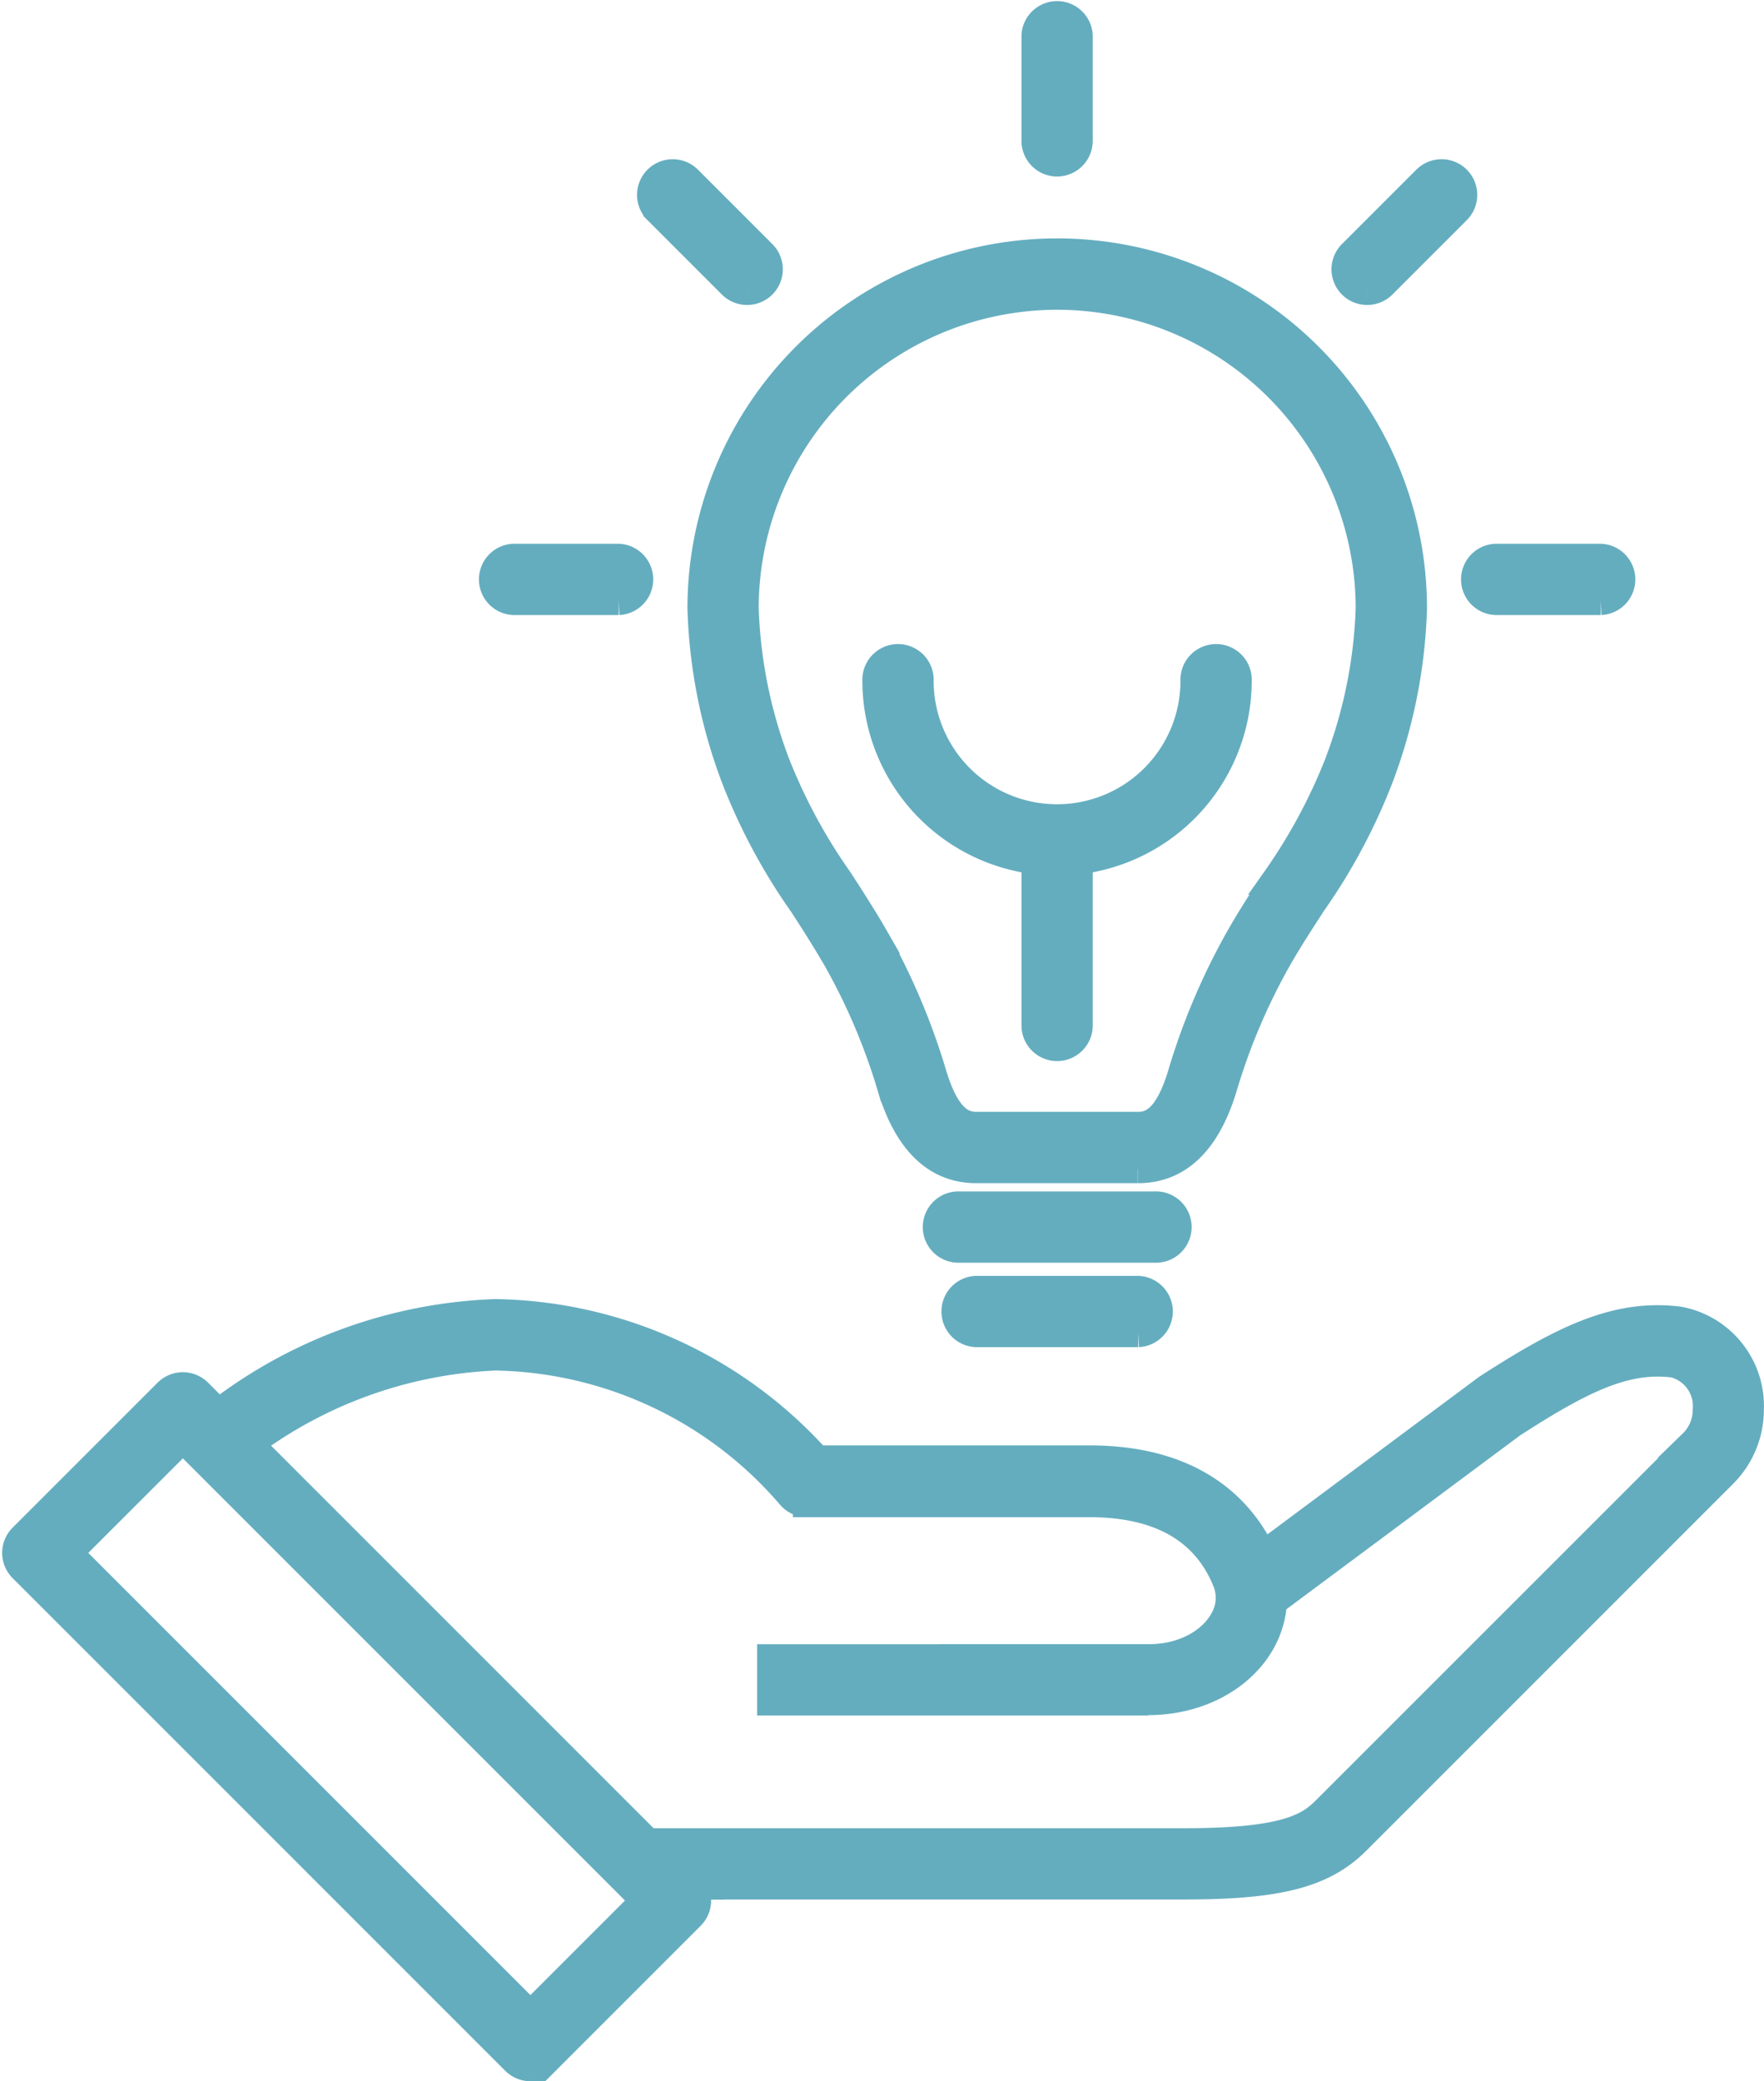 <svg xmlns="http://www.w3.org/2000/svg" width="61.879" height="73" viewBox="0 0 61.879 73">
  <g id="グループ_71522" data-name="グループ 71522" transform="translate(-781.424 -2648.411)">
    <path id="パス_70484" data-name="パス 70484" d="M18.032,312.078a.751.751,0,0,1-.531-.22L.22,294.577a.752.752,0,0,1,0-1.063l5.086-5.086a.752.752,0,0,1,1.063,0l17.28,17.28a.752.752,0,0,1,0,1.063l-5.086,5.087a.752.752,0,0,1-.531.22M1.814,294.046l16.217,16.217,4.024-4.024L5.838,290.022Z" transform="translate(782 2408.834)" fill="#64adbf" stroke="#64adbf" stroke-width="1"/>
    <path id="パス_70485" data-name="パス 70485" d="M150.583,293.975H131.577v-1.5h19.006c3.54,0,4.365-.531,4.956-1.123l12.868-12.866a1.651,1.651,0,0,0,.5-1.189,1.546,1.546,0,0,0-1.15-1.625c-1.706-.221-3.259.541-5.7,2.12l-8.683,6.459-.9-1.206,8.7-6.474.04-.028c2.7-1.748,4.566-2.642,6.728-2.363a3.039,3.039,0,0,1,2.46,3.115,3.166,3.166,0,0,1-.938,2.252L156.6,292.412c-1.154,1.154-2.729,1.563-6.019,1.563" transform="translate(672.396 2420.562)" fill="#64adbf" stroke="#64adbf" stroke-width="1"/>
    <path id="パス_70486" data-name="パス 70486" d="M72.006,286.5H58.784v-1.5H72.006c1.674,0,2.768-1.01,2.858-1.986a1.584,1.584,0,0,0-.118-.753c-.738-1.8-2.356-2.717-4.809-2.717h-9.9a.752.752,0,0,1-.575-.267A13.953,13.953,0,0,0,49.1,274.4a15.585,15.585,0,0,0-9.354,3.64l-.972-1.146a16.913,16.913,0,0,1,10.326-4,15.5,15.5,0,0,1,11.276,5.132h9.56c3.889,0,5.518,1.985,6.2,3.65a3.073,3.073,0,0,1,.224,1.461c-.176,1.91-2.048,3.35-4.355,3.35" transform="translate(749.7 2421.583)" fill="#64adbf" stroke="#64adbf" stroke-width="1"/>
    <path id="パス_70487" data-name="パス 70487" d="M159.236,82.209h-5.67c-1.393,0-2.392-.958-2.968-2.846a21.7,21.7,0,0,0-1.88-4.461c-.278-.487-.575-.96-.8-1.318q-.216-.339-.437-.678a20.58,20.58,0,0,1-2.356-4.388,18.251,18.251,0,0,1-1.192-5.977,12.471,12.471,0,1,1,24.942,0,18.251,18.251,0,0,1-1.192,5.977,20.573,20.573,0,0,1-2.356,4.388q-.219.339-.437.678c-.228.357-.525.83-.8,1.318a21.7,21.7,0,0,0-1.88,4.461c-.576,1.889-1.575,2.846-2.968,2.846M156.4,51.573a10.98,10.98,0,0,0-10.968,10.968,16.879,16.879,0,0,0,1.11,5.486,19.451,19.451,0,0,0,2.2,4.063q.222.343.442.687c.237.372.547.866.842,1.382a23.179,23.179,0,0,1,2.011,4.766c.482,1.579,1.071,1.782,1.531,1.782h5.67c.46,0,1.049-.2,1.531-1.782a23.18,23.18,0,0,1,2.011-4.766c.294-.517.6-1.01.842-1.382.146-.229.294-.458.442-.687a19.451,19.451,0,0,0,2.2-4.063,16.88,16.88,0,0,0,1.11-5.486A10.98,10.98,0,0,0,156.4,51.573" transform="translate(662.106 2607.203)" fill="#64adbf" stroke="#64adbf" stroke-width="1"/>
    <path id="パス_70488" data-name="パス 70488" d="M201.2,251.725h-6.851a.751.751,0,1,1,0-1.5H201.2a.751.751,0,1,1,0,1.5" transform="translate(620.735 2440.476)" fill="#64adbf" stroke="#64adbf" stroke-width="1"/>
    <path id="パス_70489" data-name="パス 70489" d="M203.508,269.458h-5.692a.751.751,0,0,1,0-1.5h5.692a.751.751,0,0,1,0,1.5" transform="translate(617.845 2425.705)" fill="#64adbf" stroke="#64adbf" stroke-width="1"/>
    <path id="パス_70490" data-name="パス 70490" d="M214.858,5.192a.752.752,0,0,1-.751-.751V.751a.751.751,0,0,1,1.5,0V4.44a.752.752,0,0,1-.751.751" transform="translate(603.649 2648.911)" fill="#64adbf" stroke="#64adbf" stroke-width="1"/>
    <path id="パス_70491" data-name="パス 70491" d="M279.983,37.556a.751.751,0,0,1-.531-1.283l2.609-2.609a.751.751,0,1,1,1.063,1.063l-2.609,2.609a.749.749,0,0,1-.531.22" transform="translate(549.4 2621.052)" fill="#64adbf" stroke="#64adbf" stroke-width="1"/>
    <path id="パス_70492" data-name="パス 70492" d="M310.648,115.691h-3.689a.751.751,0,0,1,0-1.5h3.689a.751.751,0,0,1,0,1.5" transform="translate(526.929 2553.793)" fill="#64adbf" stroke="#64adbf" stroke-width="1"/>
    <path id="パス_70493" data-name="パス 70493" d="M136.723,37.556a.749.749,0,0,1-.531-.22l-2.609-2.609a.751.751,0,0,1,1.063-1.063l2.609,2.609a.751.751,0,0,1-.531,1.283" transform="translate(670.908 2621.052)" fill="#64adbf" stroke="#64adbf" stroke-width="1"/>
    <path id="パス_70494" data-name="パス 70494" d="M104.357,115.691h-3.689a.751.751,0,0,1,0-1.5h3.689a.751.751,0,0,1,0,1.5" transform="translate(698.769 2553.793)" fill="#64adbf" stroke="#64adbf" stroke-width="1"/>
    <path id="パス_70495" data-name="パス 70495" d="M187.024,142.591a6.339,6.339,0,0,1-6.332-6.332.751.751,0,1,1,1.5,0,4.829,4.829,0,0,0,9.658,0,.751.751,0,1,1,1.5,0,6.339,6.339,0,0,1-6.332,6.332" transform="translate(631.483 2536.033)" fill="#64adbf" stroke="#64adbf" stroke-width="1"/>
    <path id="パス_70496" data-name="パス 70496" d="M214.858,176.932a.752.752,0,0,1-.751-.751v-6.506a.751.751,0,0,1,1.5,0v6.506a.752.752,0,0,1-.751.751" transform="translate(603.649 2508.198)" fill="#64adbf" stroke="#64adbf" stroke-width="1"/>
  </g>
</svg>
